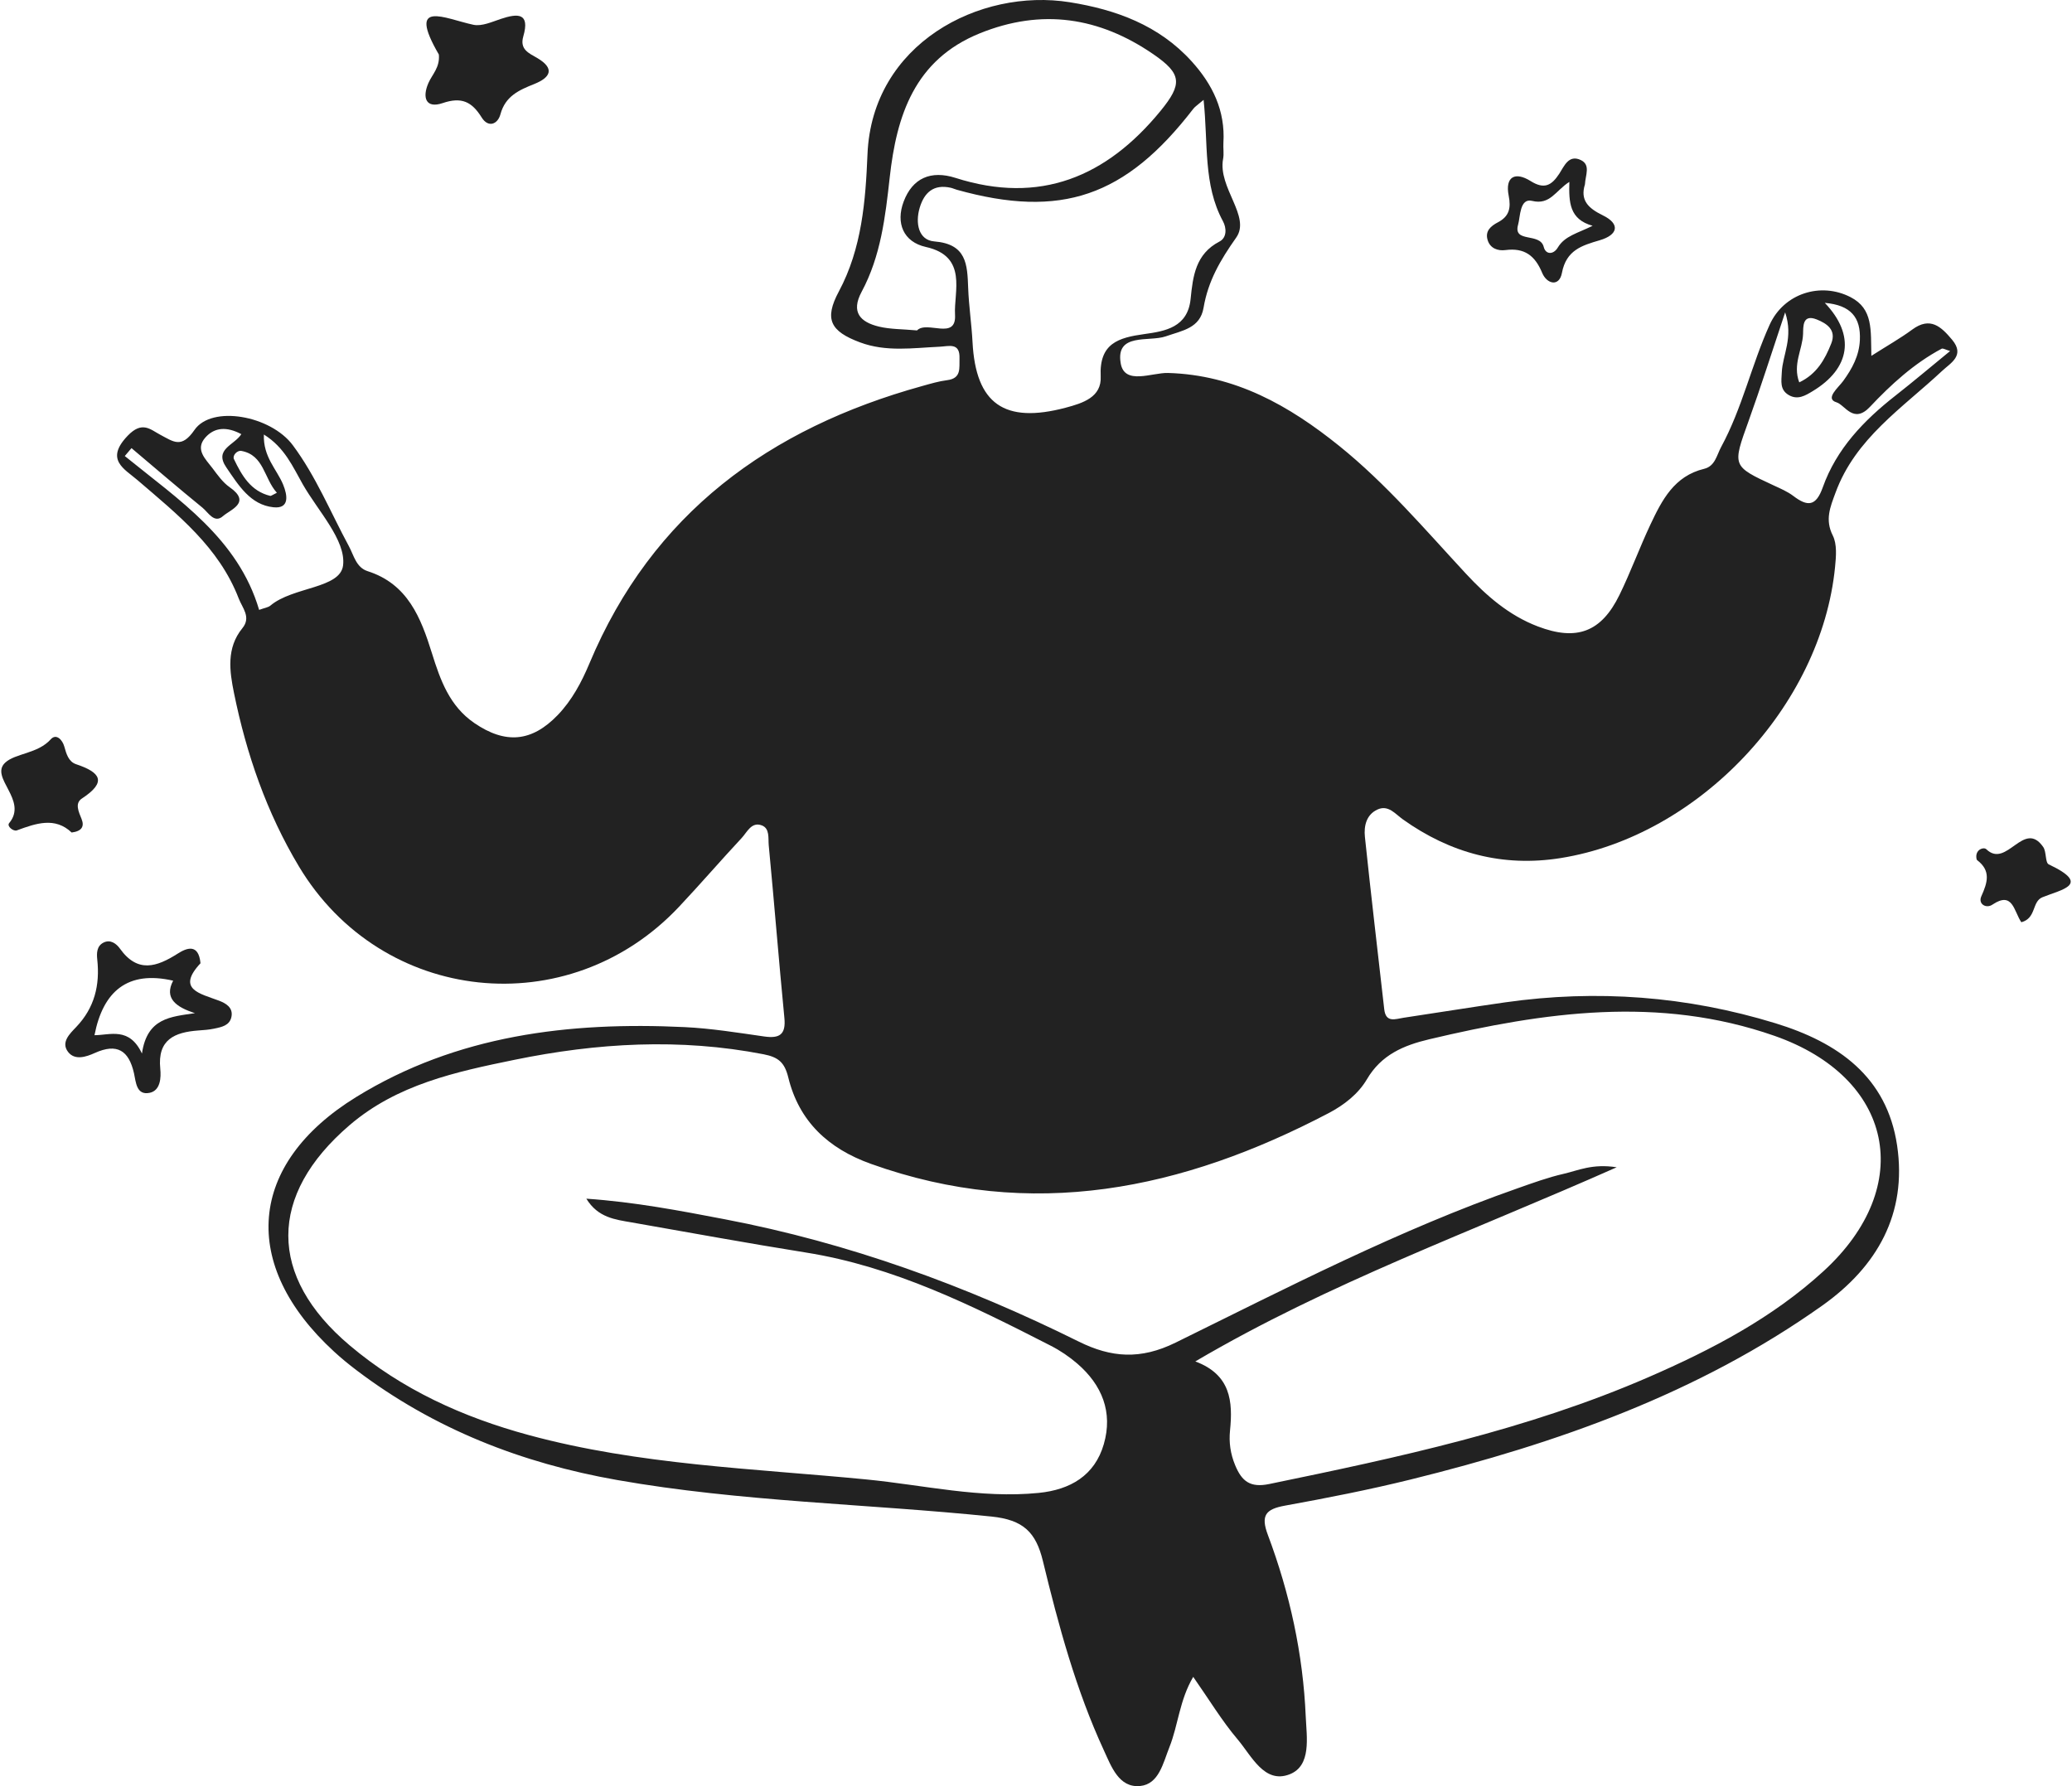 <svg width="116" height="100" viewBox="0 0 116 100" fill="none" xmlns="http://www.w3.org/2000/svg">
<g clip-path="url(#clip0_483_494)">
<path d="M104.769 19.922C105.665 19.35 106.391 18.942 107.055 18.452C108.066 17.707 108.677 18.291 109.289 19.023C110.026 19.904 109.203 20.321 108.729 20.765C106.51 22.843 103.873 24.54 102.758 27.592C102.465 28.39 102.16 29.095 102.608 29.983C102.854 30.47 102.792 31.159 102.735 31.744C101.968 39.534 95.108 46.805 87.376 48.04C84.128 48.559 81.195 47.767 78.536 45.872C78.109 45.567 77.722 45.047 77.12 45.321C76.49 45.608 76.35 46.251 76.414 46.856C76.751 50.074 77.132 53.288 77.496 56.505C77.584 57.284 78.124 57.049 78.576 56.981C80.474 56.698 82.368 56.388 84.267 56.118C89.394 55.389 94.433 55.767 99.393 57.287C102.904 58.363 105.637 60.28 106.209 64.133C106.775 67.944 105.099 70.908 102.026 73.089C95.065 78.031 87.174 80.805 78.978 82.832C76.652 83.406 74.295 83.868 71.937 84.296C70.864 84.491 70.567 84.834 70.981 85.935C72.209 89.206 72.952 92.604 73.101 96.1C73.151 97.254 73.434 98.857 72.198 99.338C70.784 99.887 70.069 98.306 69.294 97.39C68.41 96.347 67.696 95.159 66.802 93.882C66.031 95.192 65.962 96.582 65.47 97.815C65.116 98.703 64.883 99.889 63.831 99.992C62.64 100.109 62.211 98.886 61.799 97.994C60.234 94.606 59.263 91.012 58.388 87.403C57.995 85.78 57.289 85.09 55.507 84.906C48.525 84.189 41.485 84.083 34.551 82.861C29.208 81.92 24.29 80.002 19.948 76.706C19.518 76.38 19.099 76.036 18.702 75.671C13.419 70.822 13.844 65.173 19.952 61.412C25.57 57.953 31.859 57.195 38.319 57.504C39.813 57.575 41.302 57.817 42.786 58.029C43.639 58.15 44.004 57.926 43.914 56.995C43.601 53.772 43.345 50.543 43.037 47.32C43.001 46.936 43.105 46.381 42.648 46.21C42.069 45.994 41.828 46.589 41.523 46.916C40.337 48.188 39.2 49.509 38.007 50.776C31.823 57.338 21.366 56.232 16.738 48.514C14.931 45.503 13.795 42.218 13.099 38.794C12.853 37.581 12.662 36.281 13.57 35.17C14.072 34.555 13.569 34.039 13.366 33.511C12.262 30.636 9.939 28.806 7.705 26.886C6.966 26.25 5.857 25.74 7.15 24.394C7.96 23.55 8.415 24.044 8.972 24.34C9.719 24.735 10.163 25.123 10.888 24.071C11.853 22.671 15.15 23.257 16.394 24.928C17.69 26.668 18.507 28.685 19.533 30.581C19.811 31.095 19.937 31.771 20.582 31.978C22.833 32.697 23.565 34.594 24.182 36.572C24.652 38.077 25.167 39.531 26.556 40.481C28.292 41.668 29.763 41.547 31.217 40.041C32.019 39.208 32.556 38.2 32.998 37.145C36.519 28.741 43.078 23.982 51.63 21.612C52.092 21.484 52.557 21.343 53.029 21.284C53.842 21.181 53.697 20.592 53.717 20.067C53.75 19.157 53.122 19.388 52.603 19.412C51.11 19.48 49.61 19.715 48.147 19.168C46.481 18.546 46.134 17.867 46.961 16.322C48.256 13.905 48.458 11.238 48.566 8.634C48.823 2.445 54.844 -0.682 59.89 0.125C62.479 0.539 64.883 1.413 66.715 3.436C67.891 4.735 68.602 6.201 68.492 7.995C68.473 8.294 68.53 8.604 68.475 8.894C68.173 10.51 70.044 12.117 69.208 13.302C68.314 14.57 67.635 15.73 67.381 17.23C67.186 18.377 66.199 18.505 65.258 18.833C64.332 19.155 62.447 18.61 62.742 20.339C62.954 21.583 64.491 20.855 65.389 20.881C69.145 20.988 72.167 22.705 74.972 24.963C77.602 27.081 79.782 29.652 82.067 32.116C83.222 33.361 84.48 34.455 86.09 35.07C88.267 35.901 89.645 35.395 90.665 33.309C91.296 32.019 91.788 30.661 92.401 29.362C93.045 27.997 93.733 26.65 95.404 26.248C96.02 26.1 96.108 25.485 96.359 25.022C97.539 22.849 98.061 20.416 99.074 18.179C99.865 16.432 101.925 15.771 103.604 16.637C104.878 17.294 104.729 18.48 104.767 19.921L104.769 19.922ZM66.918 76.221C68.903 76.963 69.027 78.457 68.862 80.093C68.796 80.752 68.883 81.386 69.146 82.023C69.517 82.927 69.985 83.306 71.053 83.086C78.276 81.597 85.48 80.061 92.29 77.103C95.828 75.565 99.228 73.788 102.087 71.17C107.295 66.4 105.998 60.32 99.341 57.992C92.875 55.731 86.449 56.662 80.022 58.184C78.583 58.525 77.333 59.048 76.525 60.426C76.042 61.248 75.242 61.87 74.387 62.318C66.216 66.602 57.772 68.392 48.753 65.159C46.365 64.302 44.733 62.781 44.131 60.32C43.923 59.474 43.572 59.185 42.745 59.024C38.07 58.115 33.434 58.386 28.81 59.334C25.512 60.009 22.223 60.717 19.563 63.001C15.002 66.914 14.997 71.451 19.57 75.317C22.509 77.802 25.919 79.348 29.614 80.348C35.798 82.022 42.173 82.212 48.492 82.828C51.709 83.141 54.893 83.911 58.158 83.582C59.91 83.405 61.287 82.619 61.797 80.851C62.313 79.064 61.699 77.543 60.314 76.346C59.864 75.957 59.355 75.613 58.825 75.342C54.447 73.101 50.053 70.91 45.113 70.124C41.858 69.605 38.616 69.008 35.369 68.44C34.443 68.278 33.478 68.176 32.826 67.11C35.544 67.298 38.06 67.781 40.576 68.262C47.511 69.586 54.08 71.979 60.389 75.108C62.212 76.012 63.843 76.138 65.816 75.168C72.101 72.077 78.336 68.849 84.972 66.525C85.819 66.228 86.668 65.917 87.541 65.718C88.347 65.534 89.145 65.138 90.509 65.352C82.375 68.969 74.406 71.817 66.918 76.222V76.221ZM67.383 5.591C67.047 5.879 66.9 5.968 66.803 6.096C63.011 11.017 59.404 12.253 53.568 10.624C53.453 10.592 53.343 10.538 53.227 10.512C52.271 10.3 51.742 10.776 51.488 11.634C51.234 12.489 51.42 13.445 52.306 13.516C54.117 13.662 54.154 14.802 54.202 16.111C54.239 17.128 54.394 18.141 54.447 19.158C54.629 22.612 56.229 23.736 59.66 22.826C60.636 22.567 61.679 22.233 61.622 21.074C61.532 19.22 62.617 18.905 64.064 18.704C65.245 18.541 66.497 18.326 66.657 16.729C66.784 15.465 66.933 14.218 68.271 13.524C68.689 13.308 68.674 12.768 68.466 12.385C67.356 10.337 67.643 8.061 67.383 5.591ZM51.34 18.498C51.897 17.926 53.555 19.087 53.467 17.614C53.392 16.342 54.196 14.351 51.838 13.828C50.563 13.545 50.143 12.476 50.59 11.288C51.085 9.97 52.114 9.519 53.495 9.96C58.217 11.469 61.945 9.905 64.966 6.217C66.212 4.696 66.164 4.131 64.565 3.033C61.543 0.958 58.324 0.459 54.848 1.868C51.194 3.35 50.194 6.479 49.811 9.932C49.565 12.151 49.31 14.34 48.238 16.336C47.621 17.484 48.171 18.037 49.209 18.286C49.842 18.438 50.514 18.423 51.339 18.499L51.34 18.498ZM109.176 19.653C108.918 19.578 108.776 19.485 108.703 19.523C107.156 20.346 105.858 21.537 104.69 22.777C103.767 23.758 103.287 22.666 102.819 22.526C102.145 22.325 102.921 21.701 103.191 21.329C103.694 20.637 104.083 19.918 104.124 19.044C104.184 17.764 103.611 17.082 102.16 16.956C103.895 18.771 103.582 20.634 101.48 21.9C101.07 22.148 100.645 22.409 100.145 22.119C99.626 21.818 99.733 21.328 99.753 20.847C99.795 19.859 100.416 18.909 99.941 17.487C99.183 19.751 98.578 21.672 97.896 23.565C96.983 26.101 96.959 26.09 99.297 27.176C99.676 27.352 100.073 27.519 100.401 27.769C101.197 28.373 101.666 28.357 102.047 27.286C102.812 25.134 104.341 23.541 106.112 22.153C107.126 21.358 108.109 20.526 109.176 19.653ZM14.508 34.145C14.814 34.032 15.011 34.011 15.138 33.905C16.403 32.839 19.055 32.962 19.208 31.648C19.371 30.241 17.805 28.615 16.948 27.11C16.394 26.136 15.94 25.054 14.773 24.327C14.725 25.586 15.498 26.273 15.85 27.129C16.102 27.739 16.215 28.496 15.307 28.4C14.016 28.265 13.353 27.168 12.668 26.165C11.972 25.145 13.113 24.93 13.511 24.307C12.709 23.88 12.019 23.91 11.5 24.492C10.901 25.165 11.511 25.703 11.895 26.212C12.182 26.592 12.471 27.008 12.853 27.274C14.094 28.141 12.907 28.523 12.482 28.897C11.994 29.327 11.661 28.689 11.336 28.424C9.995 27.332 8.684 26.204 7.362 25.089C7.237 25.237 7.112 25.385 6.986 25.532C9.997 27.981 13.328 30.152 14.507 34.144L14.508 34.145ZM100.73 21.408C101.713 20.943 102.168 20.121 102.52 19.236C102.825 18.472 102.274 18.109 101.706 17.884C100.898 17.565 100.958 18.301 100.944 18.699C100.913 19.568 100.349 20.393 100.73 21.408ZM15.5 27.587C14.773 26.78 14.784 25.478 13.512 25.245C13.277 25.202 13 25.503 13.098 25.706C13.535 26.614 14.032 27.498 15.131 27.763C15.174 27.773 15.232 27.718 15.501 27.588L15.5 27.587Z" fill="#222222"/>
<path d="M24.567 3.049C22.746 -0.086 24.91 1.049 26.502 1.387C26.973 1.487 27.543 1.223 28.045 1.057C28.991 0.742 29.679 0.715 29.297 2.036C29.084 2.768 29.607 2.975 30.068 3.243C31.094 3.843 30.805 4.345 29.916 4.701C29.062 5.043 28.293 5.375 28.016 6.399C27.864 6.962 27.334 7.168 26.967 6.577C26.417 5.694 25.844 5.411 24.778 5.773C23.833 6.094 23.632 5.457 23.984 4.649C24.195 4.165 24.638 3.777 24.569 3.049H24.567Z" fill="#222222"/>
<path d="M11.225 53.929C9.859 55.395 11.195 55.62 12.26 56.024C12.637 56.168 13.064 56.405 12.957 56.93C12.857 57.421 12.4 57.503 11.995 57.589C11.704 57.651 11.404 57.672 11.106 57.693C9.777 57.791 8.807 58.198 8.973 59.833C9.023 60.33 8.988 61.058 8.376 61.184C7.63 61.336 7.61 60.575 7.502 60.091C7.215 58.813 6.556 58.389 5.31 58.952C4.825 59.171 4.188 59.384 3.81 58.892C3.397 58.352 3.909 57.874 4.265 57.5C5.293 56.425 5.6 55.156 5.445 53.718C5.408 53.373 5.41 52.968 5.792 52.774C6.191 52.572 6.525 52.845 6.715 53.11C7.703 54.491 8.769 54.141 9.951 53.389C10.428 53.085 11.116 52.789 11.225 53.929ZM9.694 54.905C7.138 54.317 5.766 55.503 5.29 57.957C6.15 57.958 7.239 57.47 7.947 58.984C8.235 56.983 9.555 56.929 10.916 56.723C9.848 56.384 9.178 55.879 9.694 54.905Z" fill="#222222"/>
<path d="M4.013 46.611C3.081 45.725 2.025 46.092 0.944 46.49C0.751 46.561 0.367 46.258 0.512 46.084C1.588 44.793 -0.599 43.534 0.289 42.7C0.855 42.168 2.112 42.205 2.84 41.392C3.152 41.044 3.497 41.429 3.598 41.79C3.715 42.208 3.835 42.643 4.261 42.786C5.616 43.239 6.016 43.769 4.584 44.707C4.174 44.975 4.406 45.454 4.567 45.852C4.737 46.275 4.573 46.539 4.013 46.609V46.611Z" fill="#222222"/>
<path d="M88.732 10.323C88.458 11.205 88.905 11.652 89.733 12.056C90.728 12.541 90.58 13.151 89.563 13.45C88.557 13.746 87.686 14.001 87.443 15.283C87.293 16.075 86.597 15.906 86.336 15.273C85.935 14.304 85.342 13.863 84.282 14.001C83.862 14.056 83.422 13.913 83.281 13.428C83.134 12.924 83.473 12.65 83.861 12.446C84.491 12.114 84.601 11.655 84.463 10.955C84.251 9.881 84.831 9.597 85.693 10.138C86.454 10.615 86.864 10.386 87.296 9.725C87.567 9.311 87.82 8.632 88.505 8.963C89.062 9.232 88.758 9.808 88.732 10.323ZM87.86 10.183C87.093 10.667 86.783 11.495 85.775 11.247C85.074 11.074 85.115 12.148 84.992 12.572C84.686 13.63 86.217 12.993 86.426 13.827C86.534 14.262 86.967 14.269 87.212 13.86C87.607 13.202 88.323 13.06 89.162 12.641C87.862 12.28 87.828 11.332 87.86 10.183Z" fill="#222222"/>
<path d="M113.163 51.633C112.737 51.005 112.691 49.874 111.541 50.649C111.195 50.883 110.728 50.615 110.925 50.177C111.269 49.411 111.475 48.756 110.692 48.158C110.654 48.13 110.647 48.047 110.643 47.989C110.615 47.556 111.056 47.403 111.207 47.549C112.347 48.649 113.3 45.858 114.388 47.419C114.578 47.692 114.492 48.296 114.701 48.395C117.114 49.534 115.406 49.799 114.342 50.235C113.745 50.479 114.013 51.408 113.163 51.633Z" fill="#222222"/>
</g>
<defs>
<clipPath id="clip0_483_494">
<rect width="115.857" height="100" fill="white" transform="translate(0.071)"/>
</clipPath>
</defs>
</svg>

